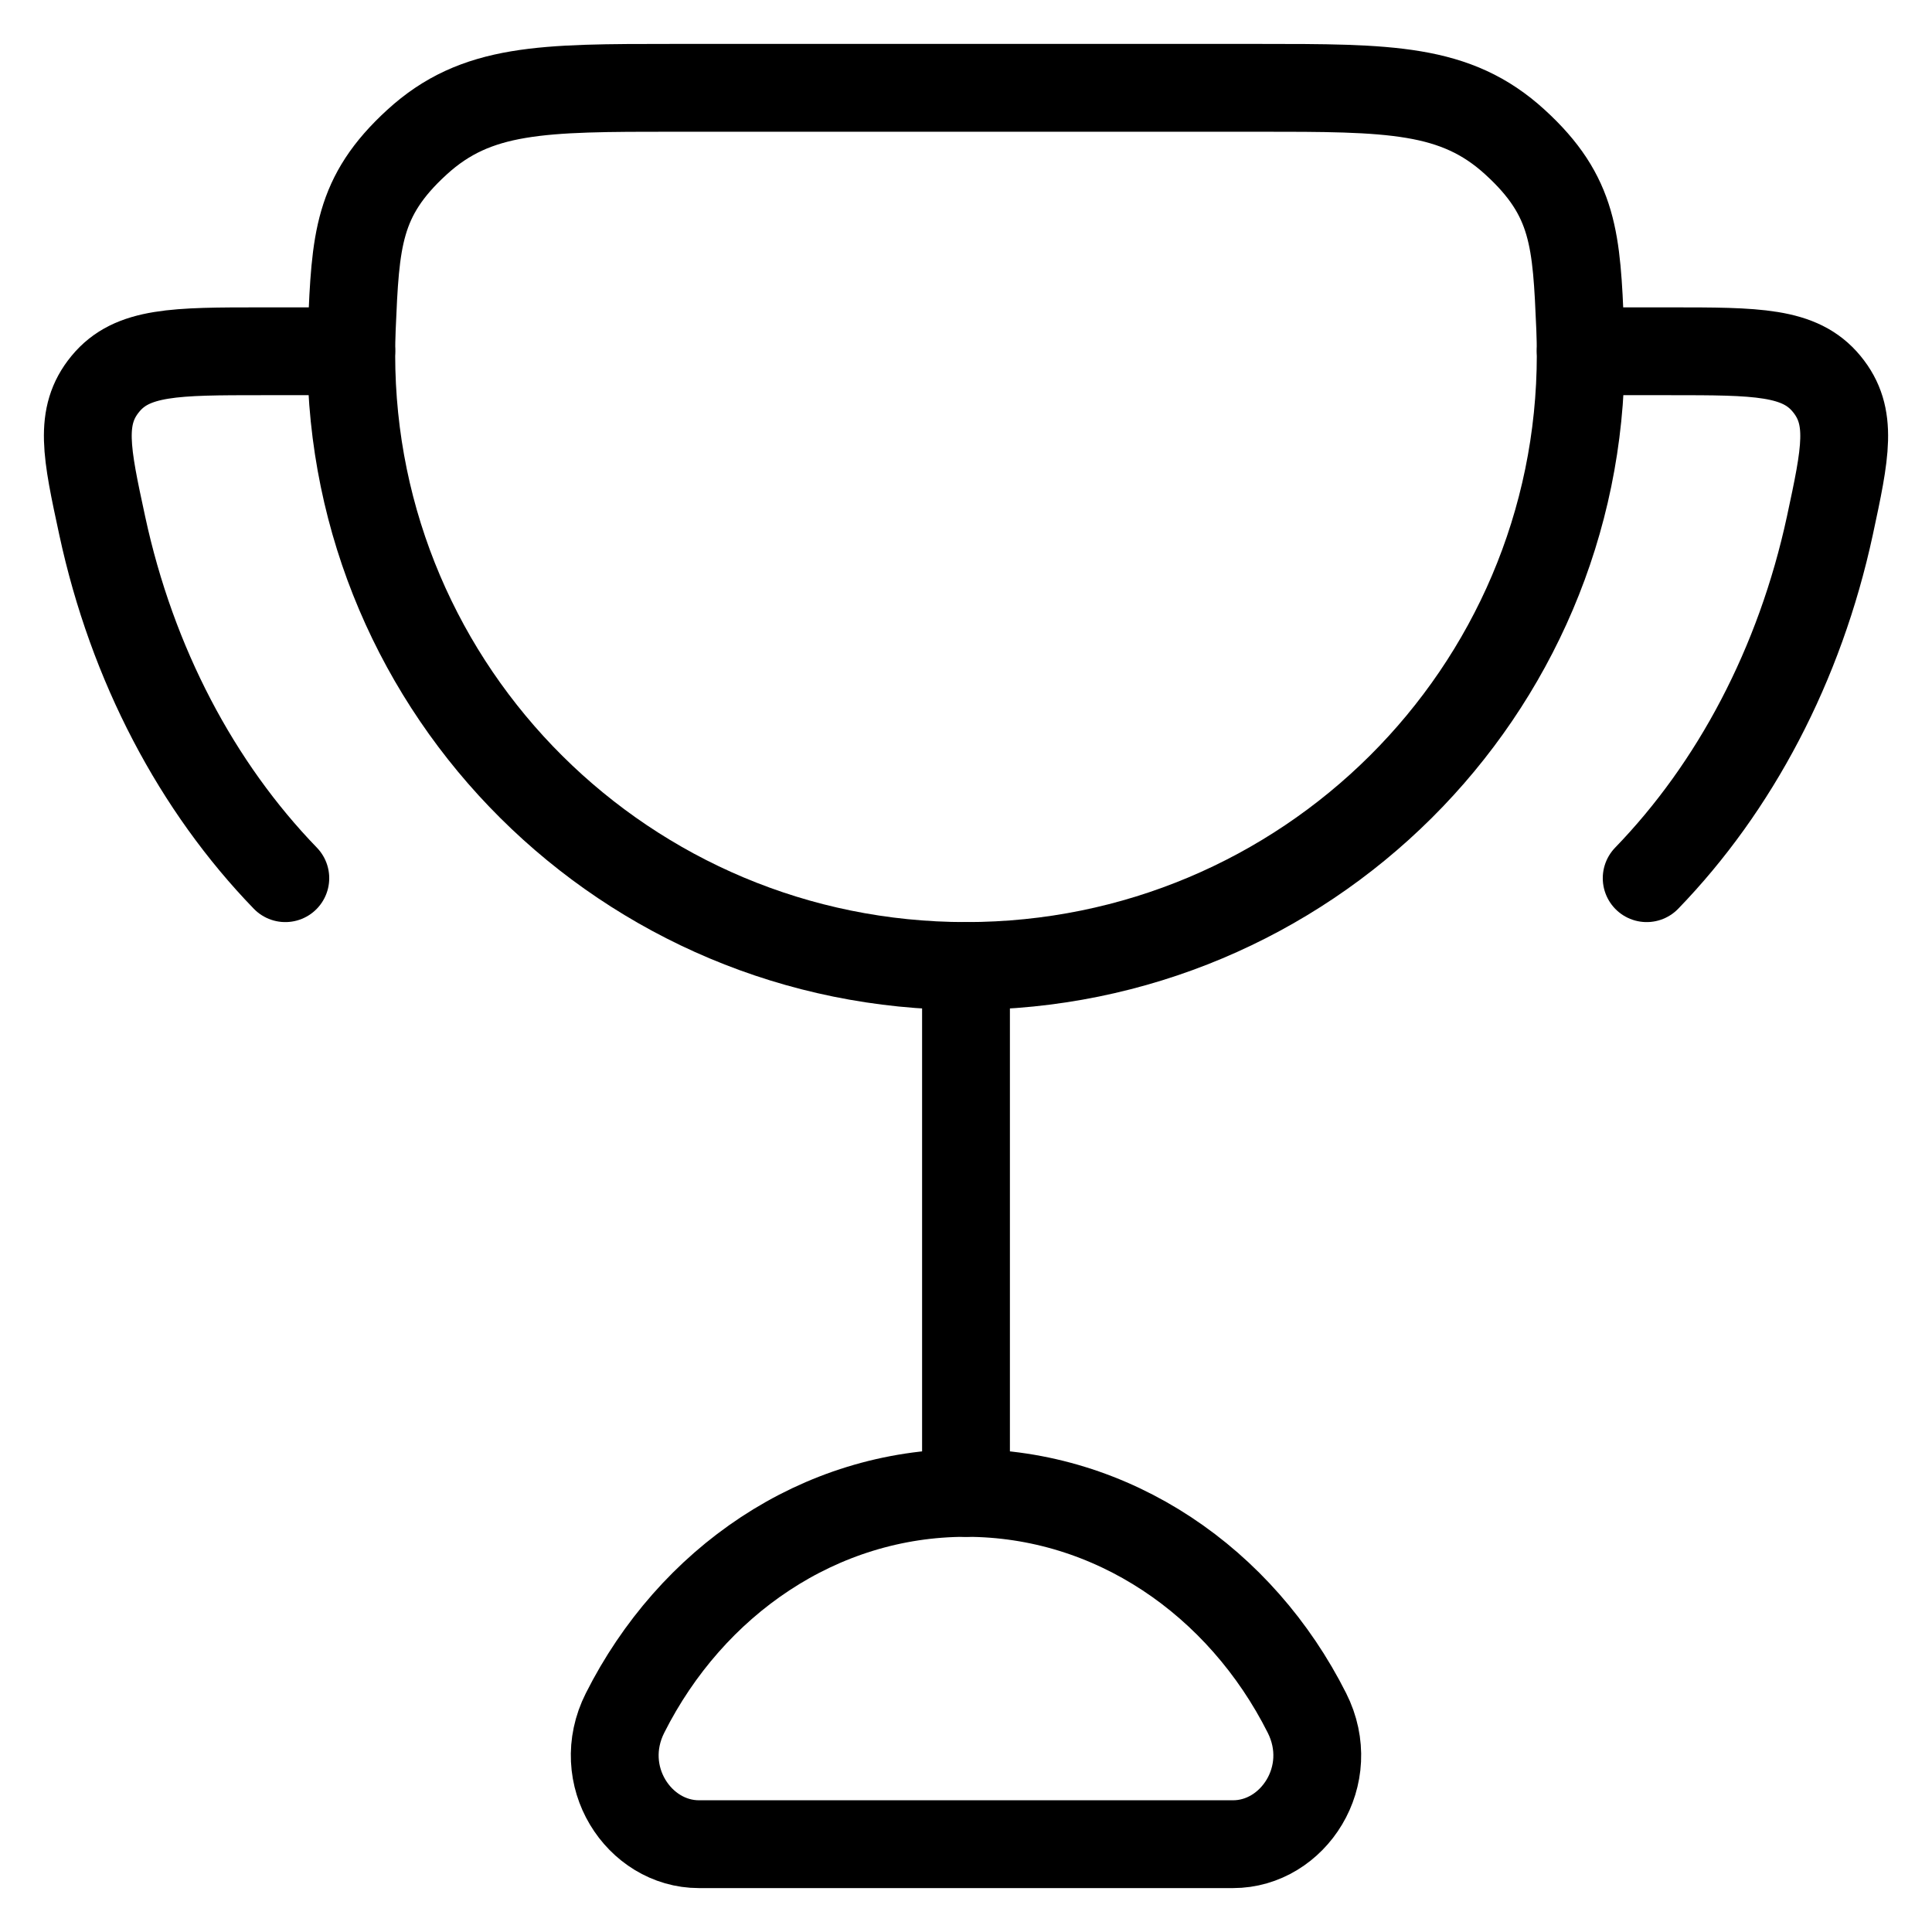 <svg width="22" height="22" viewBox="0 0 22 22" fill="none" xmlns="http://www.w3.org/2000/svg">
<g id="Award 01">
<path id="Vector 3931" d="M11 11V17" stroke="black" stroke-linecap="round"/>
<path id="Ellipse 1469" d="M11 17C9.326 17 7.87 18.012 7.118 19.505C6.758 20.218 7.274 21 7.959 21H14.041C14.726 21 15.242 20.218 14.882 19.505C14.13 18.012 12.674 17 11 17Z" stroke="black" stroke-linecap="round"/>
<path id="Ellipse 1470" d="M4 4H2.985C1.998 4 1.505 4 1.2 4.371C0.895 4.741 0.985 5.156 1.164 5.986C1.505 7.571 2.245 8.963 3.249 10" stroke="black" stroke-linecap="round"/>
<path id="Ellipse 1471" d="M18 4H19.015C20.002 4 20.495 4 20.8 4.371C21.105 4.741 21.015 5.156 20.837 5.986C20.495 7.571 19.755 8.963 18.751 10" stroke="black" stroke-linecap="round"/>
<path id="Ellipse 1468" d="M11 11C14.866 11 18 7.883 18 4.038C18 3.937 17.998 3.837 17.994 3.737C17.951 2.738 17.93 2.238 17.252 1.619C16.575 1 15.825 1 14.324 1H7.676C6.175 1 5.425 1 4.748 1.619C4.071 2.238 4.049 2.738 4.006 3.737C4.002 3.837 4 3.937 4 4.038C4 7.883 7.134 11 11 11Z" stroke="black" stroke-linecap="round"/>
</g>
</svg>
